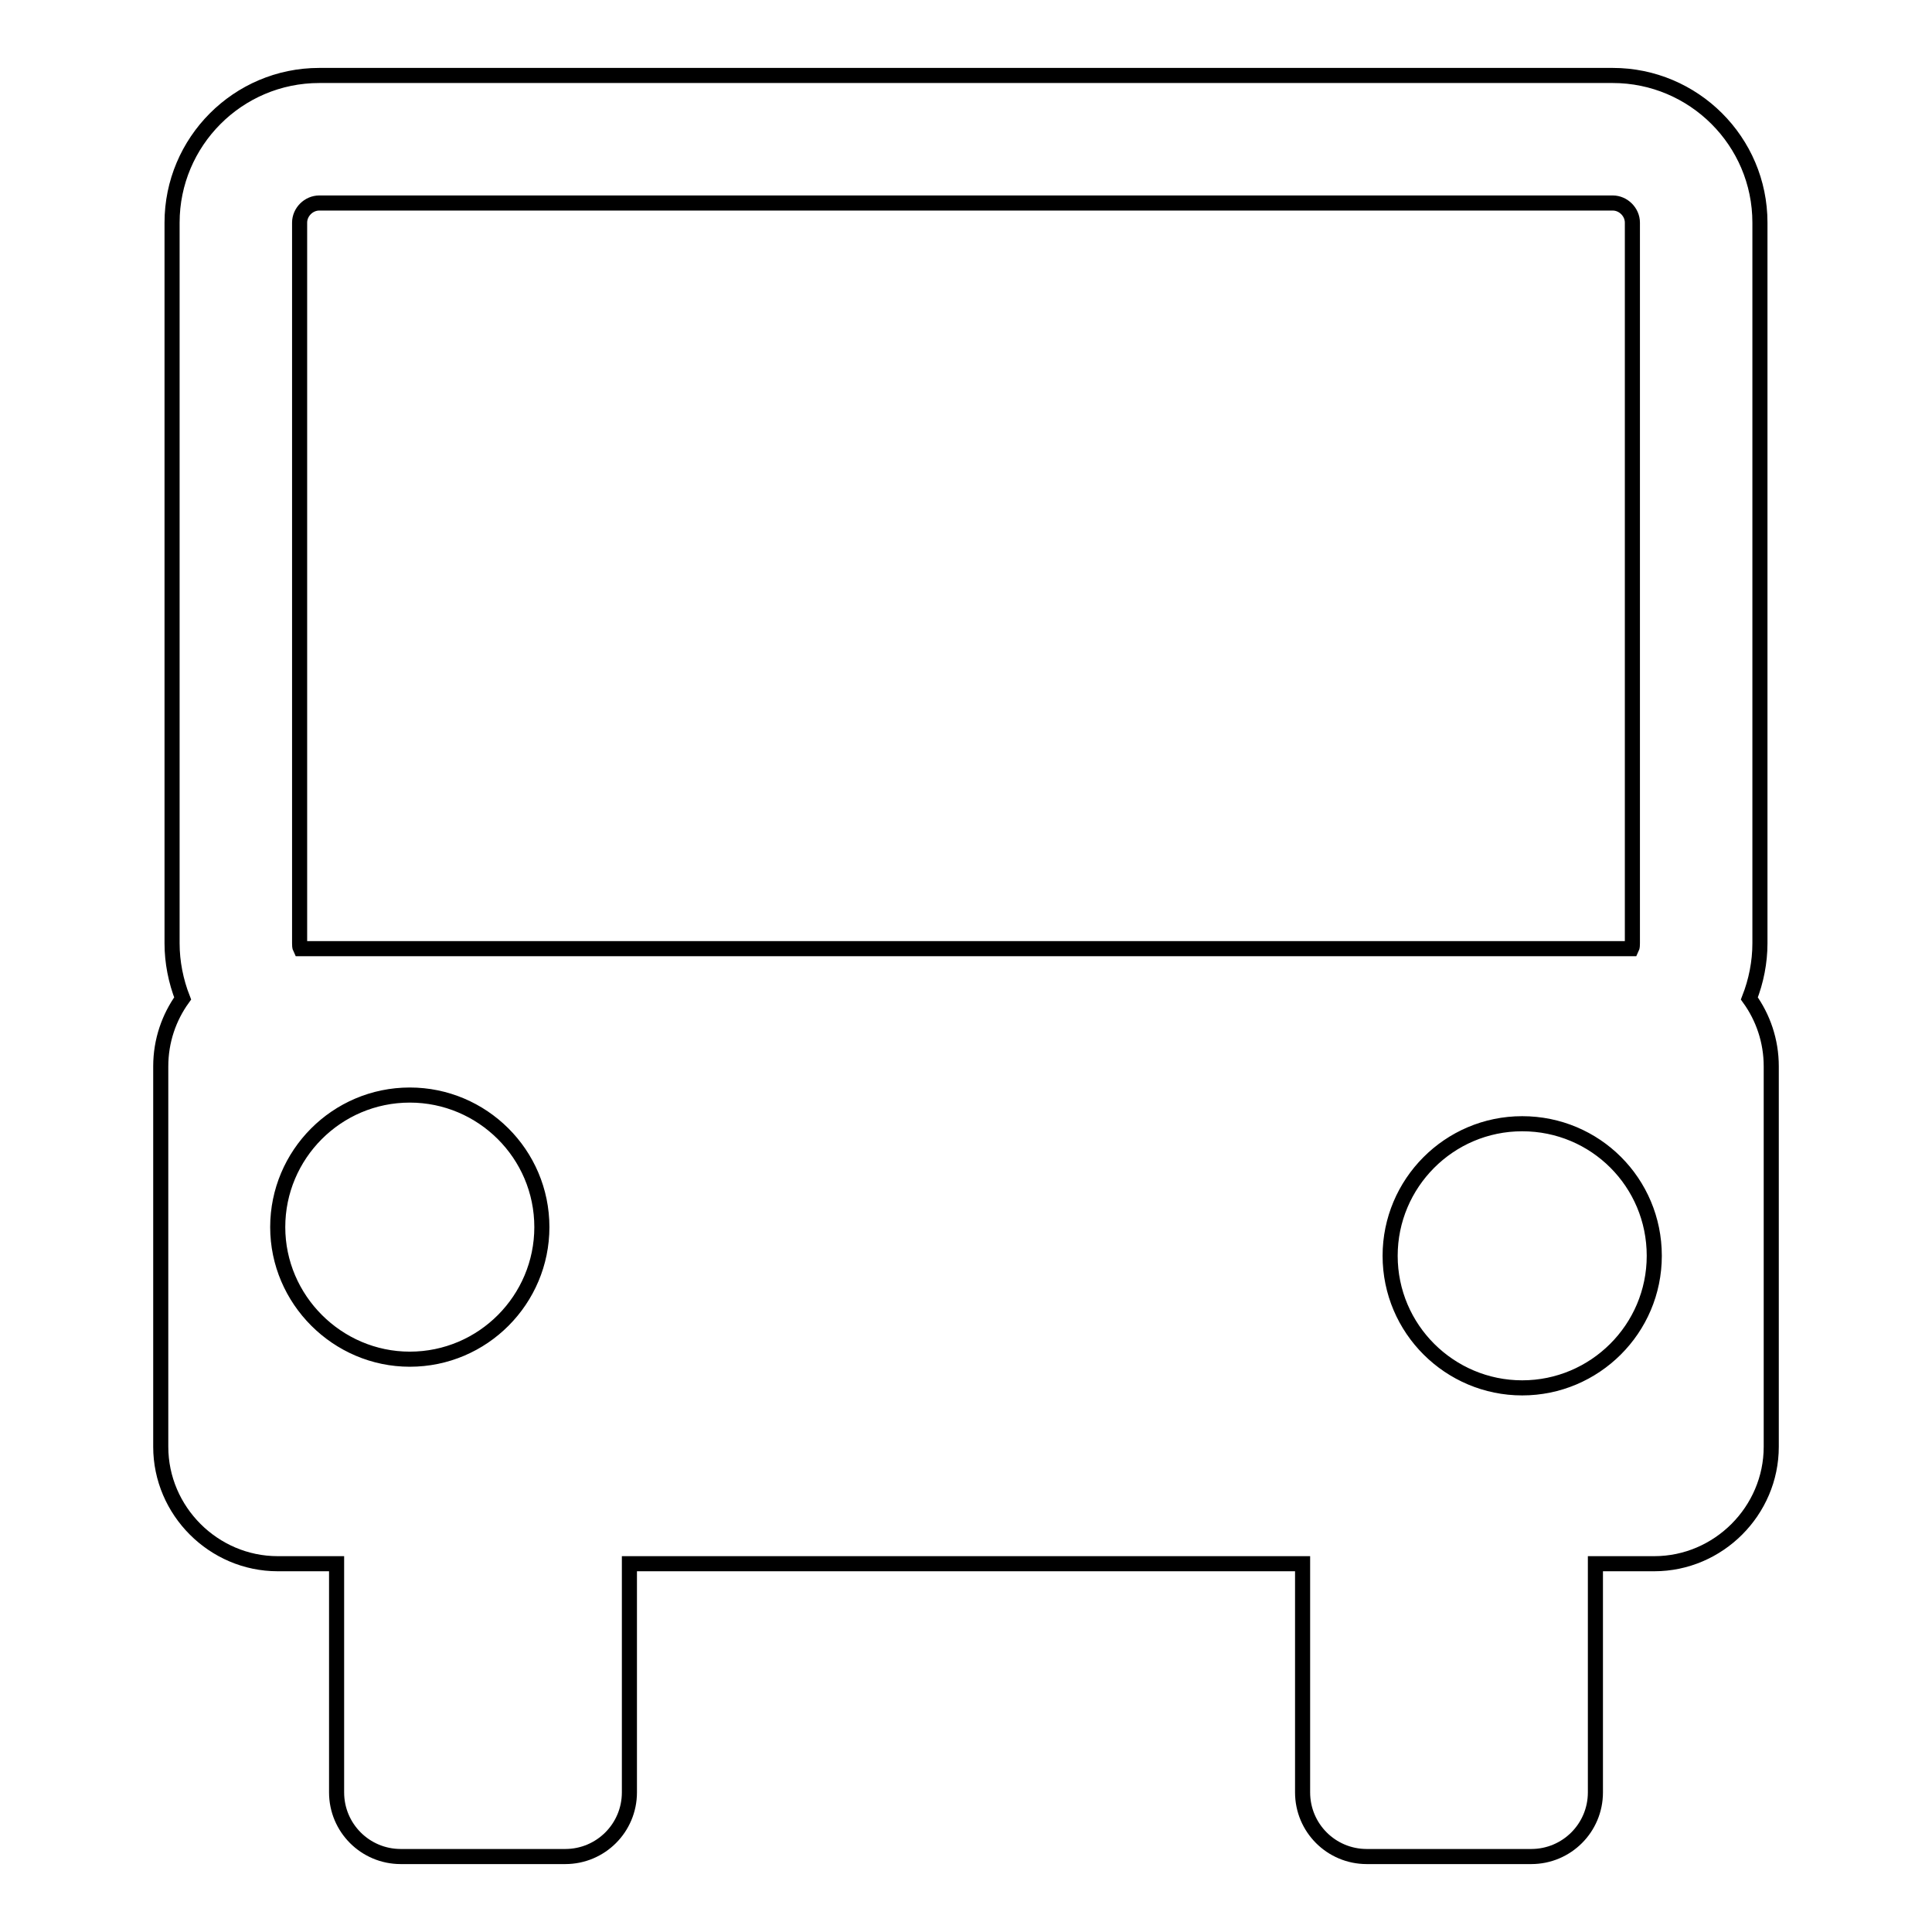 <?xml version="1.0" encoding="utf-8"?>
<!-- Svg Vector Icons : http://www.onlinewebfonts.com/icon -->
<!DOCTYPE svg PUBLIC "-//W3C//DTD SVG 1.1//EN" "http://www.w3.org/Graphics/SVG/1.1/DTD/svg11.dtd">
<svg version="1.1" xmlns="http://www.w3.org/2000/svg" xmlns:xlink="http://www.w3.org/1999/xlink" x="0px" y="0px" viewBox="0 0 256 256" enable-background="new 0 0 256 256" xml:space="preserve">
<g> <path stroke-width="2" fill-opacity="0" stroke="#000000"  d="M231.8,132.3c0.9-2.3,1.4-4.8,1.4-7.3V29.5c0-10.8-8.8-19.5-19.5-19.5H42.3c-10.8,0-19.5,8.8-19.5,19.5V125 c0,2.5,0.5,5,1.4,7.3c-1.8,2.5-2.9,5.6-2.9,9v50.4c0,8.5,7,15.5,15.5,15.5h7.8v30.3c0,4.7,3.8,8.5,8.5,8.5h21.8 c4.7,0,8.5-3.8,8.5-8.5v-30.3h89.2v30.3c0,4.7,3.8,8.5,8.5,8.5h21.8c4.7,0,8.5-3.8,8.5-8.5v-30.3h7.8c8.5,0,15.5-7,15.5-15.5v-50.4 C234.7,137.9,233.6,134.8,231.8,132.3z M39.7,29.5c0-1.4,1.2-2.6,2.6-2.6h171.4c1.4,0,2.6,1.2,2.6,2.6V125c0,0.2,0,0.5-0.1,0.7 H39.8c-0.1-0.2-0.1-0.5-0.1-0.7V29.5z M36.8,162.6c0-9.6,7.8-17.5,17.5-17.5c9.6,0,17.5,7.8,17.5,17.5c0,9.6-7.8,17.5-17.5,17.5 C44.7,180.1,36.8,172.2,36.8,162.6z M201.7,183.9c-9.6,0-17.5-7.8-17.5-17.5c0-9.6,7.8-17.5,17.5-17.5s17.5,7.8,17.5,17.5 C219.2,176.1,211.3,183.9,201.7,183.9z"/></g>
</svg>
